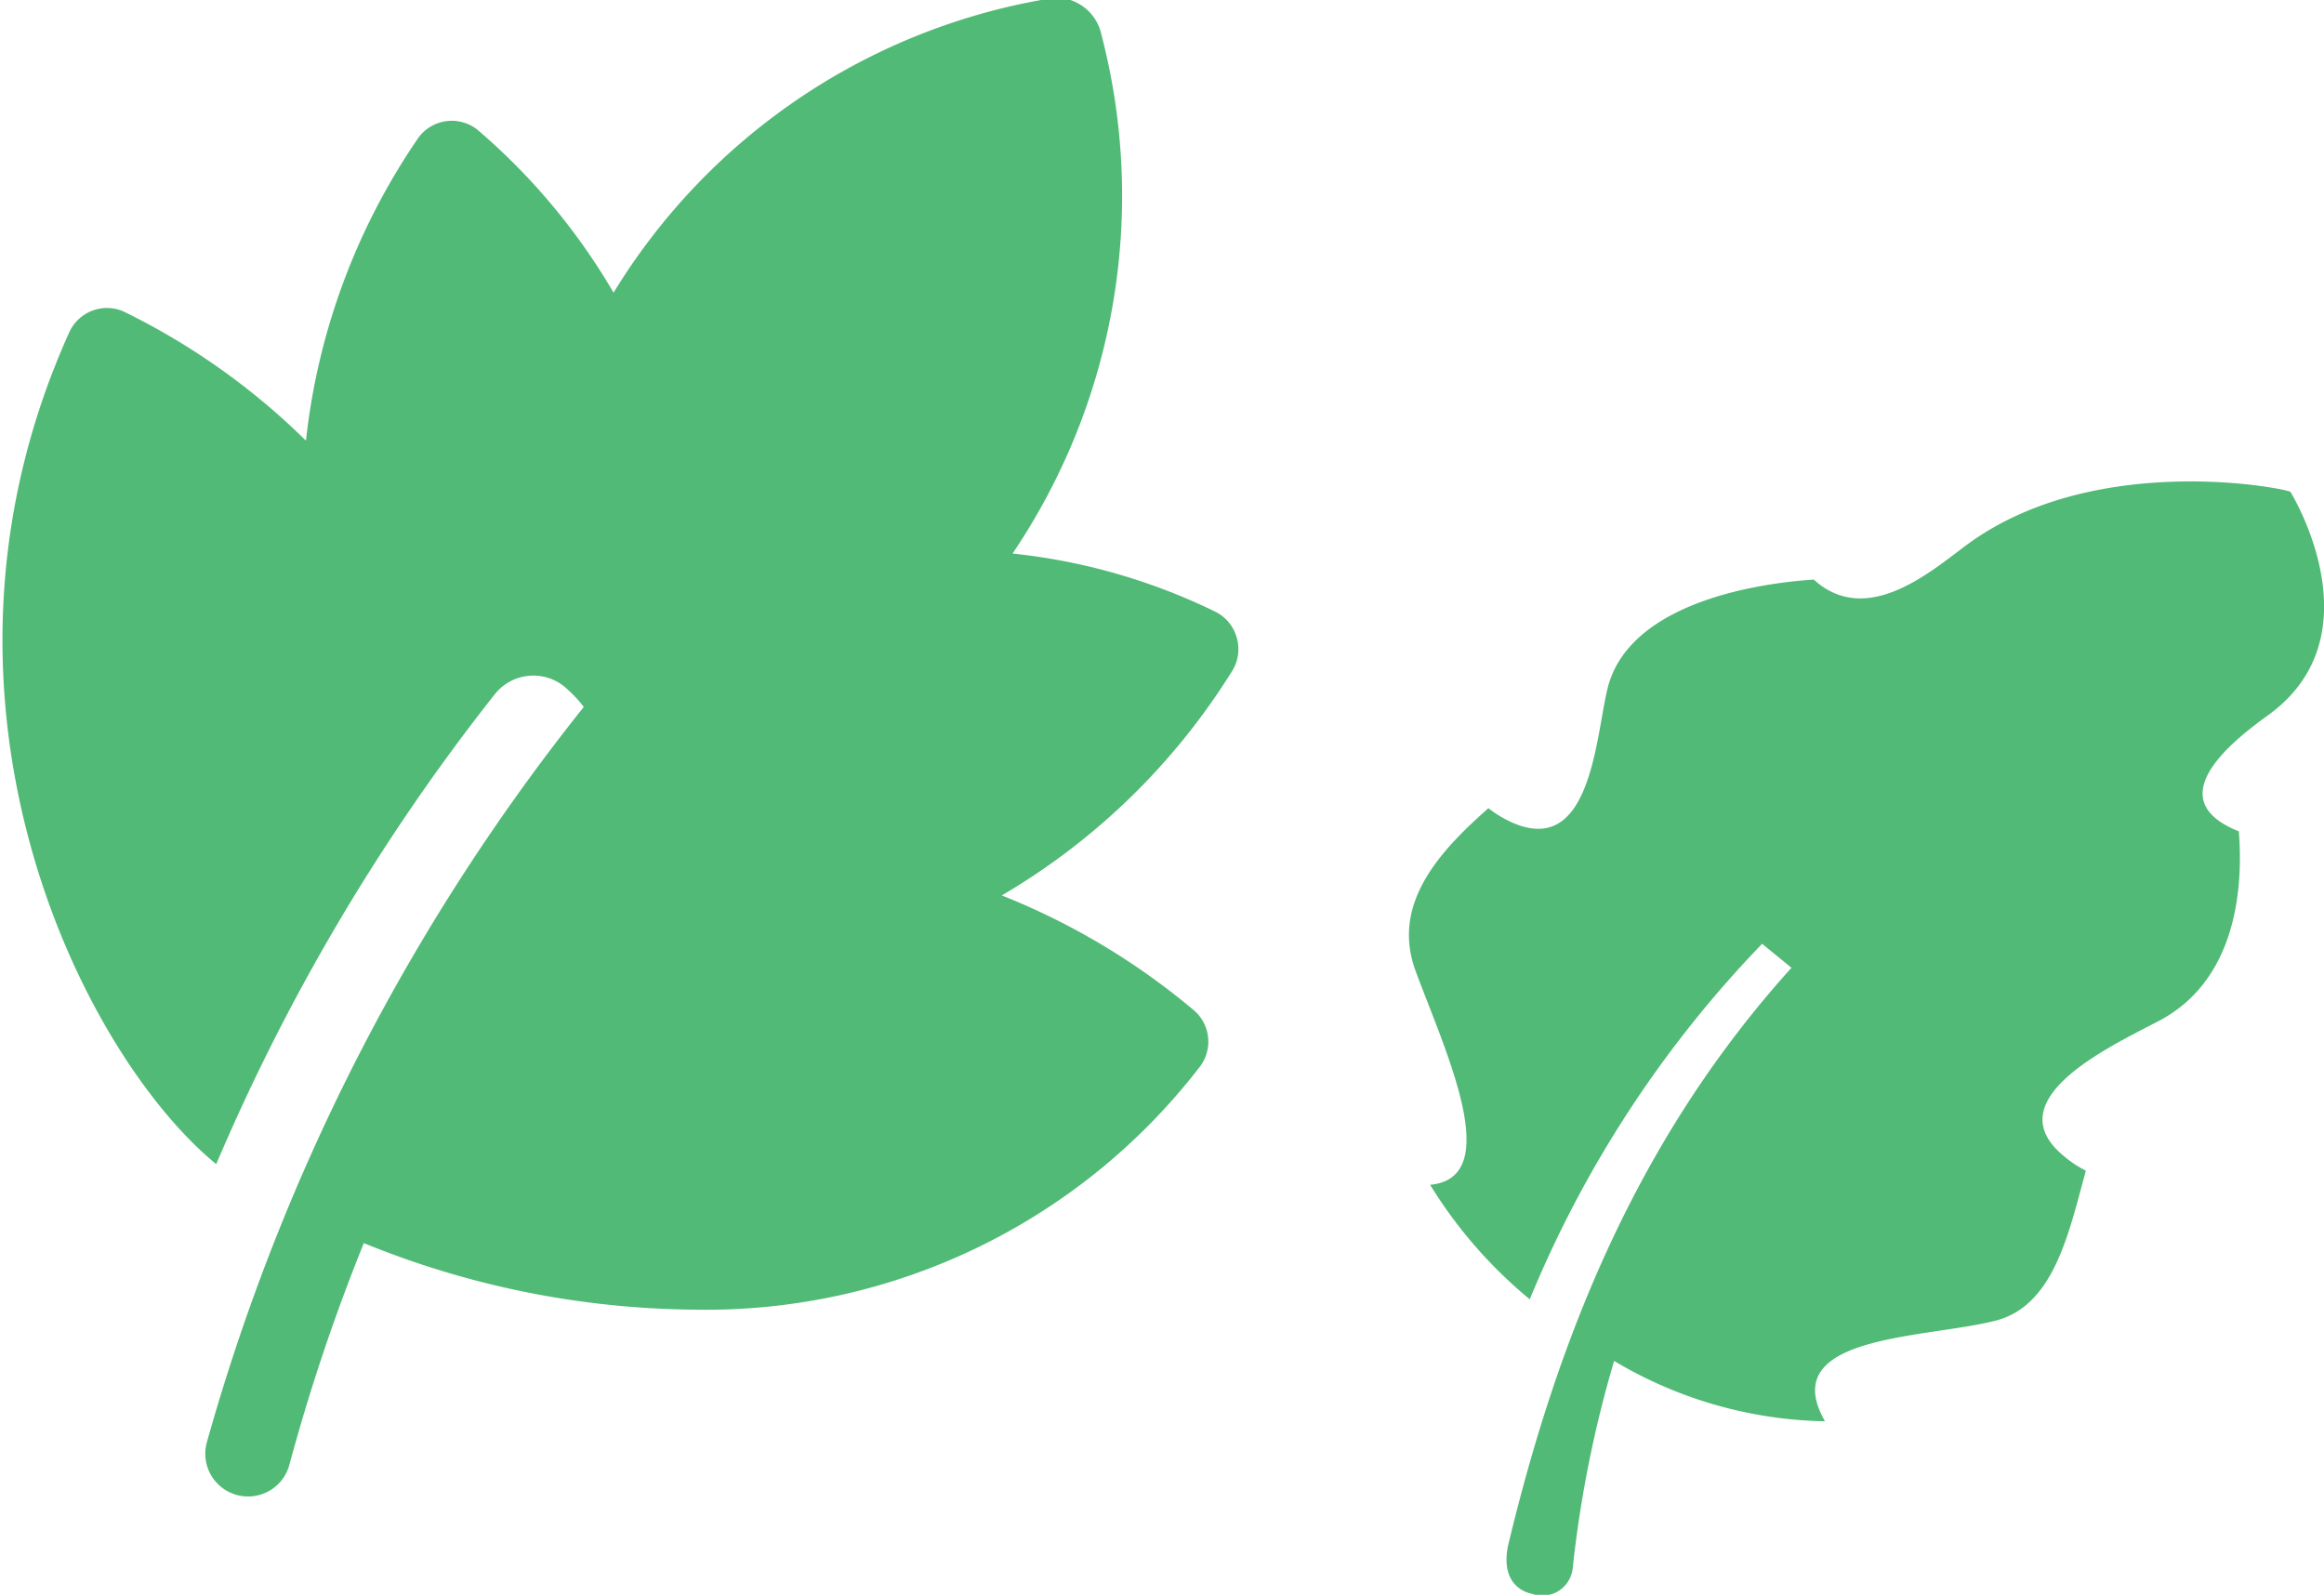 <svg xmlns="http://www.w3.org/2000/svg" viewBox="0 0 56.21 38.58"><defs><style>.cls-1{opacity:0.75;}.cls-2{fill:#16a348;}</style></defs><g id="Layer_2" data-name="Layer 2"><g id="Layer_1-2" data-name="Layer 1"><g class="cls-1"><path class="cls-2" d="M25.18,0A15.28,15.28,0,0,0,14.84,7.08a15.36,15.36,0,0,0-3.29-3.94,1,1,0,0,0-1.47.25A16,16,0,0,0,7.4,10.66,16.71,16.71,0,0,0,3,7.54a1,1,0,0,0-1.33.51c-4,8.88.32,17.46,3.56,20.11a49.69,49.69,0,0,1,6.74-11.37,1.19,1.19,0,0,1,1.67-.19,3.24,3.24,0,0,1,.48.5l0,0A50.29,50.29,0,0,0,5,34.9a1,1,0,1,0,2,.53A46.74,46.74,0,0,1,8.8,30.07a21.59,21.59,0,0,0,8,1.61A15.07,15.07,0,0,0,29,25.83a1,1,0,0,0-.11-1.38,16.93,16.93,0,0,0-4.66-2.79,16.22,16.22,0,0,0,5.56-5.41,1,1,0,0,0,.13-.8,1,1,0,0,0-.5-.64,14.61,14.61,0,0,0-4.93-1.42A15.45,15.45,0,0,0,26.64.84,1.13,1.13,0,0,0,25.18,0Z"/></g><g class="cls-1"><path class="cls-2" d="M54.9,17.27c2.6-1.93.54-5.3.5-5.37s-4.6-1-7.72,1.2c-.8.56-2.46,2.15-3.81.92-1.68.11-4.55.68-5,2.68-.28,1.2-.41,4.05-2.31,3.19a2.74,2.74,0,0,1-.56-.34c-1.19,1.05-2.36,2.32-1.76,3.94.7,1.9,2.18,5,.35,5.17A11.17,11.17,0,0,0,37,31.43a27.38,27.38,0,0,1,5.62-8.6l.71.58c-3.61,4-5.6,8.72-6.86,14-.15.78.25,1.07.57,1.14a.74.74,0,0,0,1-.63,28.36,28.36,0,0,1,1-5,10.28,10.28,0,0,0,5.1,1.46c-1.19-2.08,2.36-2,4.07-2.42,1.46-.33,1.82-2.11,2.24-3.64a2.78,2.78,0,0,1-.55-.37c-1.6-1.34,1.06-2.6,2.25-3.22,2-1,2.1-3.36,2-4.62C52.14,19.31,54.11,17.84,54.9,17.27Z"/></g></g></g></svg>
